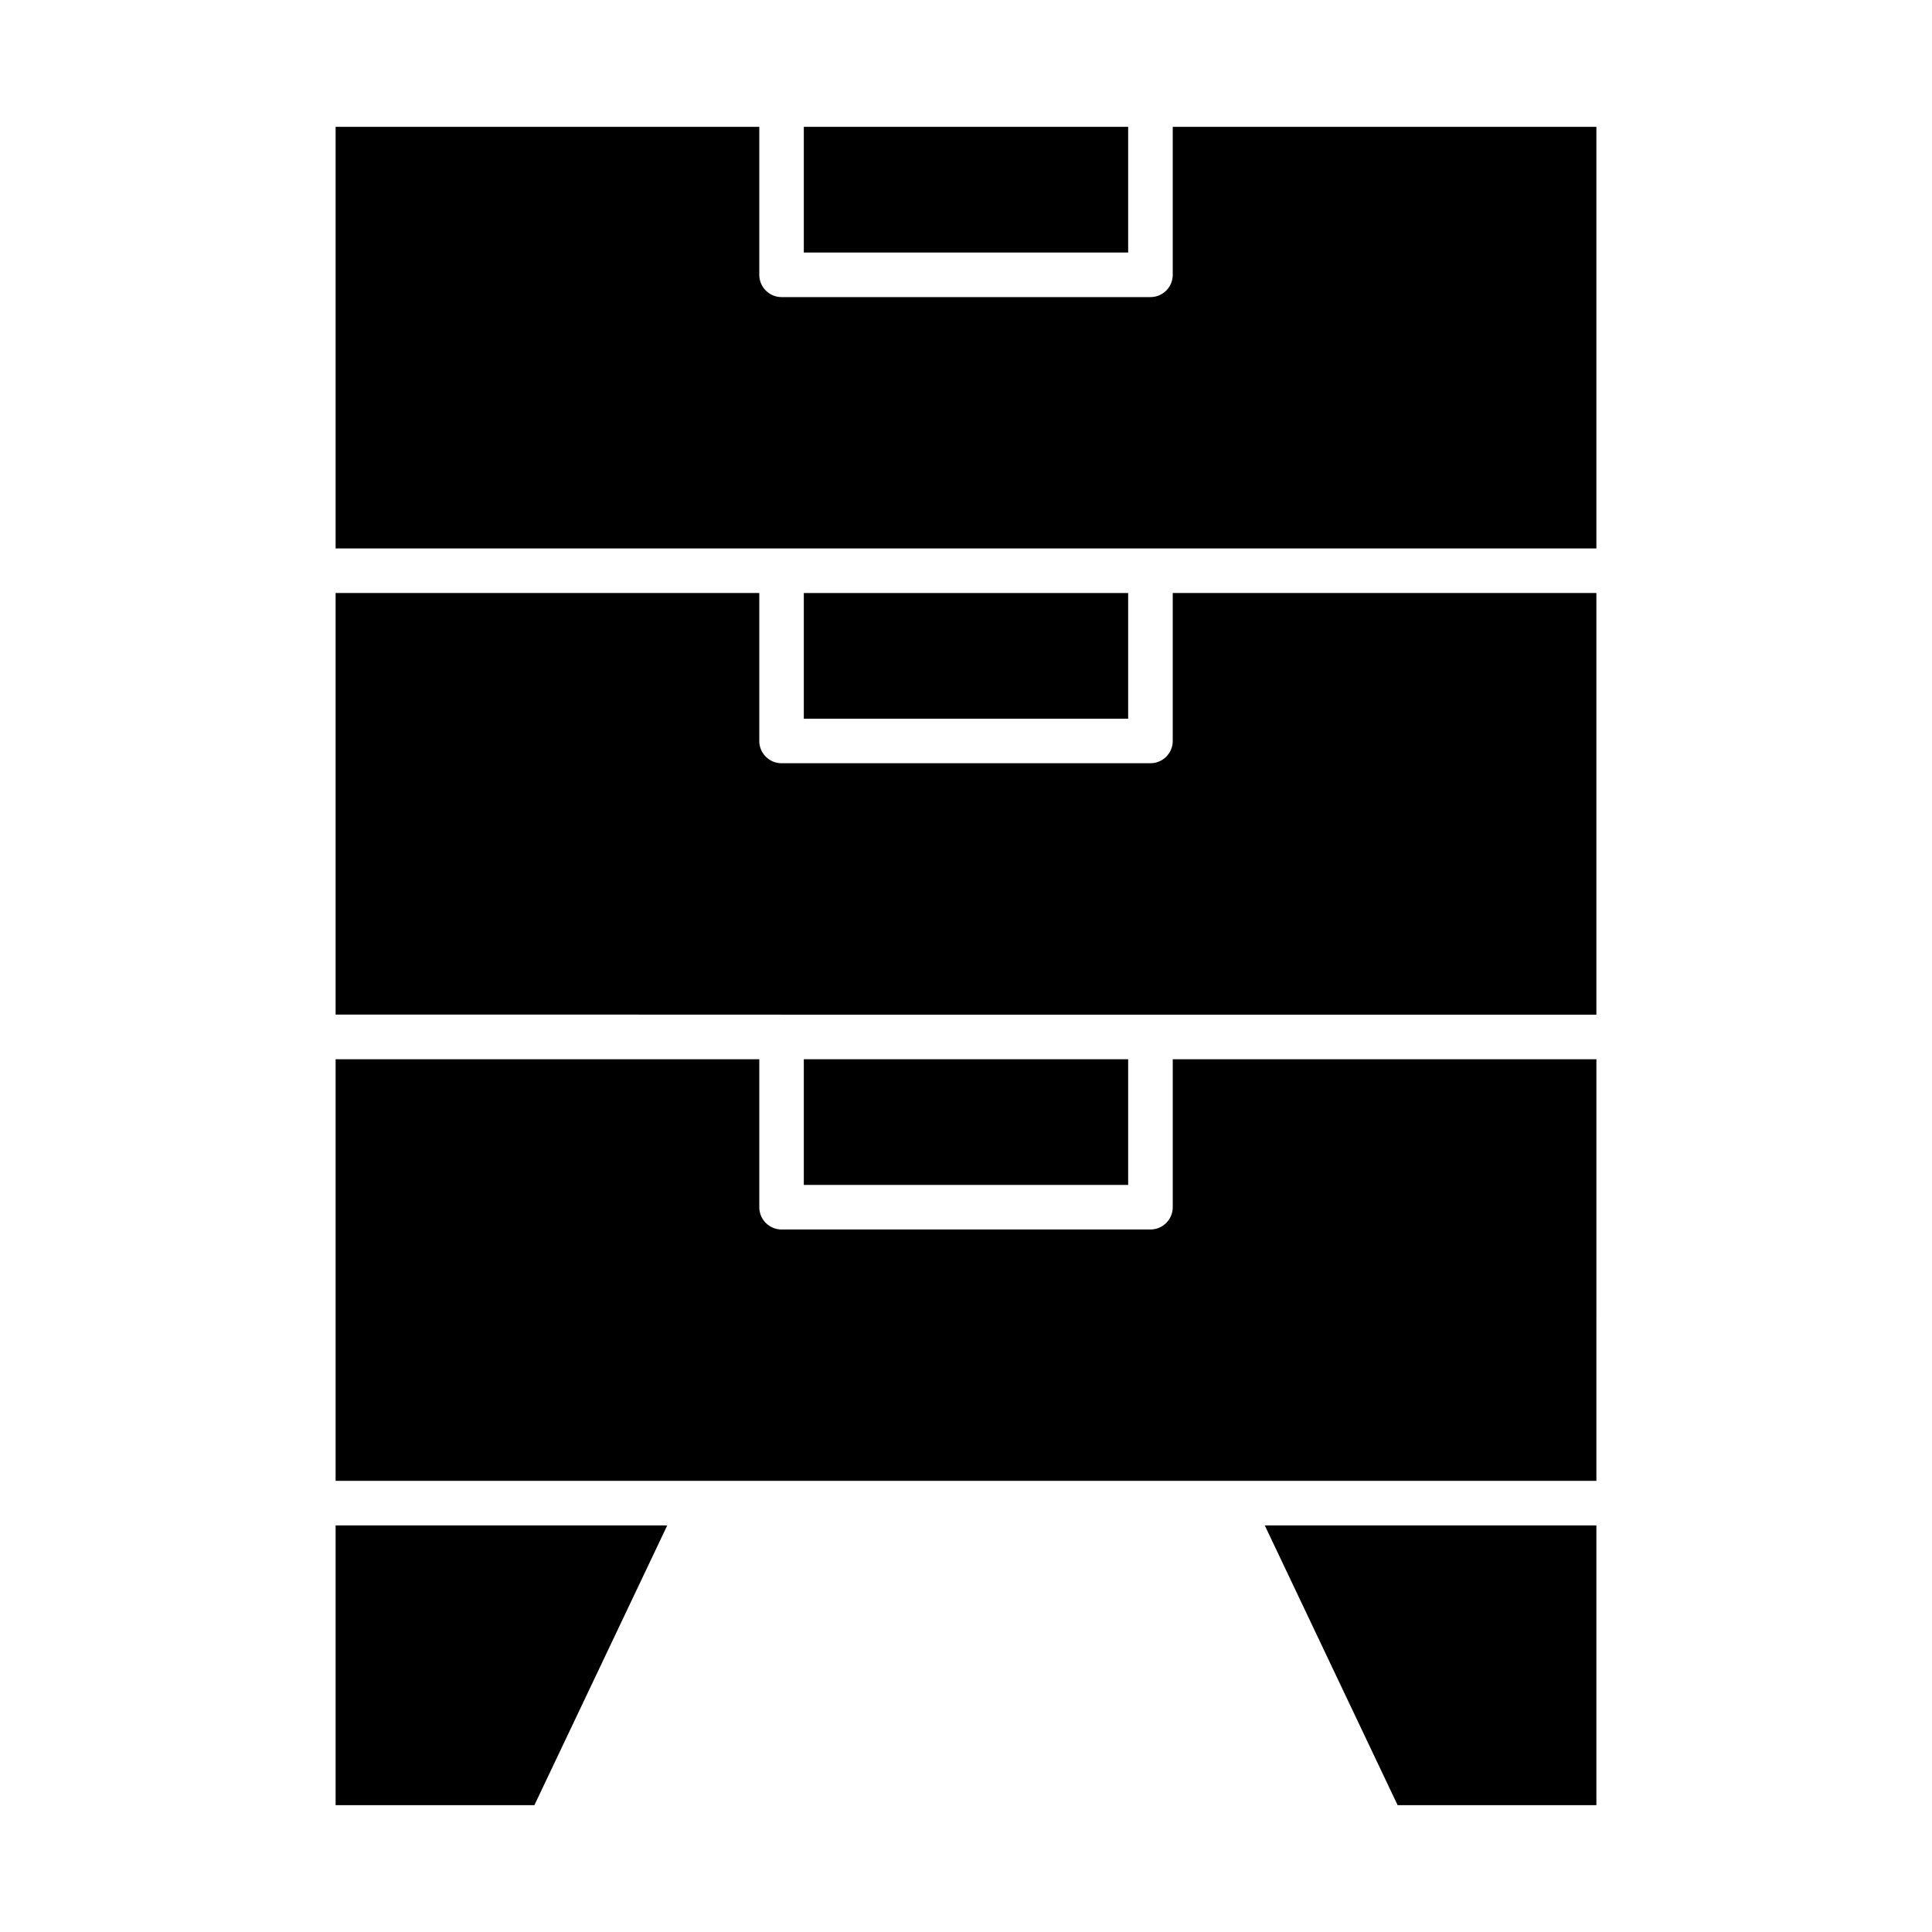 <?xml version="1.0" encoding="UTF-8"?>
<!-- Uploaded to: ICON Repo, www.svgrepo.com, Generator: ICON Repo Mixer Tools -->
<svg fill="#000000" width="800px" height="800px" version="1.1" viewBox="144 144 512 512" xmlns="http://www.w3.org/2000/svg">
 <g>
  <path d="m357.02 177.61h85.953v33.312h-85.953z"/>
  <path d="m232.94 177.61v111.73h334.12v-111.73h-112.27v39.219c0 3.258-2.644 5.902-5.902 5.902h-97.766c-3.258 0-5.902-2.644-5.902-5.902v-39.219z"/>
  <path d="m567.06 622.38v-74.137h-87.883l35.203 74.137z"/>
  <path d="m454.79 424.71v39.211c0 3.258-2.644 5.902-5.902 5.902l-97.766 0.004c-3.258 0-5.902-2.644-5.902-5.902v-39.211l-112.28-0.004v111.73h334.12l0.004-111.73z"/>
  <path d="m357.02 424.71h85.953v33.305h-85.953z"/>
  <path d="m357.02 301.16h85.953v33.305h-85.953z"/>
  <path d="m320.83 548.25h-87.891v74.137h52.68z"/>
  <path d="m351.12 412.9h215.94v-111.75h-112.27v39.211c0 3.258-2.644 5.902-5.902 5.902l-97.766 0.004c-3.258 0-5.902-2.644-5.902-5.902v-39.211l-112.28-0.004v111.73l118.18 0.004z"/>
 </g>
</svg>